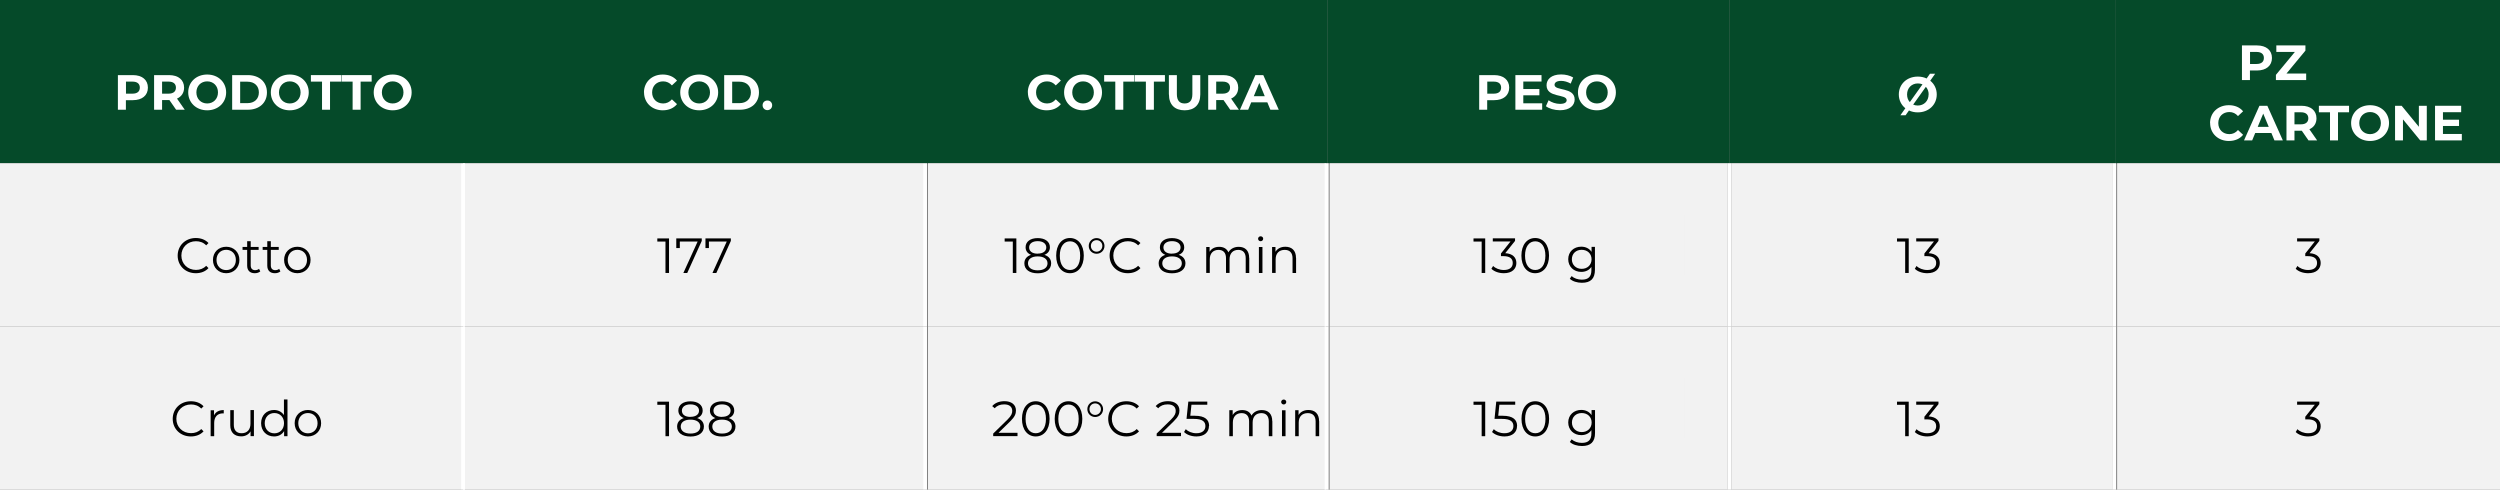 <?xml version="1.0" encoding="UTF-8"?>
<svg xmlns="http://www.w3.org/2000/svg" id="Livello_2" data-name="Livello 2" viewBox="0 0 303.24 59.4">
  <rect x="0" y="0" width="303.24" height="59.4" fill="#808080" stroke="none"/>
  <defs>
    <style>
      .cls-1, .cls-2, .cls-3, .cls-4, .cls-5 {
        stroke-width: 0px;
      }

      .cls-2 {
        fill: #054a29;
      }

      .cls-3, .cls-4 {
        fill: #fff;
      }

      .cls-4 {
        fill-rule: evenodd;
      }

      .cls-5 {
        fill: #f2f2f2;
      }
    </style>
  </defs>
  <g id="Livello_1-2" data-name="Livello 1">
    <rect class="cls-2" width="56.16" height="19.8"></rect>
    <rect class="cls-2" x="5.4" y="6.24" width="45.36" height="7.32"></rect>
    <g>
      <path class="cls-3" d="m17.94,10.63c0,.94-.7,1.52-1.82,1.52h-.85v1.16h-.97v-4.2h1.82c1.12,0,1.82.58,1.82,1.52Zm-.98,0c0-.46-.3-.73-.89-.73h-.79v1.46h.79c.59,0,.89-.27.89-.73Z"></path>
      <path class="cls-3" d="m21.36,13.31l-.81-1.17h-.89v1.17h-.97v-4.2h1.82c1.12,0,1.82.58,1.82,1.52,0,.63-.32,1.09-.86,1.33l.94,1.35h-1.04Zm-.91-3.41h-.79v1.46h.79c.59,0,.89-.28.89-.73s-.3-.73-.89-.73Z"></path>
      <path class="cls-3" d="m22.83,11.21c0-1.25.97-2.17,2.3-2.17s2.3.92,2.3,2.17-.98,2.17-2.3,2.17-2.3-.92-2.3-2.17Zm3.61,0c0-.8-.56-1.34-1.31-1.34s-1.31.55-1.31,1.34.56,1.34,1.31,1.34,1.31-.55,1.31-1.34Z"></path>
      <path class="cls-3" d="m28.16,9.11h1.91c1.37,0,2.31.83,2.31,2.1s-.94,2.1-2.31,2.1h-1.91v-4.2Zm1.86,3.4c.83,0,1.38-.5,1.38-1.3s-.55-1.3-1.38-1.3h-.89v2.6h.89Z"></path>
      <path class="cls-3" d="m32.85,11.21c0-1.25.97-2.17,2.3-2.17s2.3.92,2.3,2.17-.98,2.17-2.3,2.17-2.3-.92-2.3-2.17Zm3.61,0c0-.8-.56-1.34-1.31-1.34s-1.31.55-1.31,1.34.56,1.34,1.31,1.34,1.31-.55,1.31-1.34Z"></path>
      <path class="cls-3" d="m39.05,9.9h-1.34v-.79h3.66v.79h-1.34v3.41h-.97v-3.41Z"></path>
      <path class="cls-3" d="m42.76,9.9h-1.34v-.79h3.66v.79h-1.34v3.41h-.97v-3.41Z"></path>
      <path class="cls-3" d="m45.33,11.21c0-1.25.97-2.17,2.3-2.17s2.3.92,2.3,2.17-.98,2.17-2.3,2.17-2.3-.92-2.3-2.17Zm3.61,0c0-.8-.56-1.34-1.31-1.34s-1.31.55-1.31,1.34.56,1.34,1.31,1.34,1.31-.55,1.31-1.34Z"></path>
    </g>
    <rect class="cls-2" x="56.16" width="56.16" height="19.8"></rect>
    <rect class="cls-2" x="61.56" y="6.24" width="45.36" height="7.32"></rect>
    <g>
      <path class="cls-3" d="m78.11,11.21c0-1.27.97-2.17,2.28-2.17.72,0,1.33.26,1.73.74l-.62.58c-.28-.32-.64-.49-1.06-.49-.79,0-1.34.55-1.34,1.34s.56,1.34,1.34,1.34c.42,0,.77-.17,1.06-.5l.62.58c-.4.49-1,.75-1.73.75-1.3,0-2.27-.91-2.27-2.17Z"></path>
      <path class="cls-3" d="m82.51,11.21c0-1.25.97-2.17,2.3-2.17s2.3.92,2.3,2.17-.98,2.17-2.3,2.17-2.3-.92-2.3-2.17Zm3.61,0c0-.8-.56-1.34-1.31-1.34s-1.31.55-1.31,1.34.56,1.34,1.31,1.34,1.31-.55,1.31-1.34Z"></path>
      <path class="cls-3" d="m87.84,9.11h1.91c1.37,0,2.31.83,2.31,2.1s-.94,2.1-2.31,2.1h-1.91v-4.2Zm1.86,3.4c.83,0,1.38-.5,1.38-1.3s-.55-1.3-1.38-1.3h-.89v2.6h.89Z"></path>
      <path class="cls-3" d="m92.5,12.77c0-.35.26-.58.58-.58s.58.23.58.58-.26.59-.58.59-.58-.25-.58-.59Z"></path>
    </g>
    <rect class="cls-2" x="112.2" width="48.84" height="19.8"></rect>
    <rect class="cls-2" x="117.6" y="6.24" width="38.04" height="7.32"></rect>
    <g>
      <path class="cls-3" d="m124.67,11.21c0-1.27.97-2.17,2.28-2.17.73,0,1.33.26,1.73.74l-.62.58c-.28-.32-.63-.49-1.05-.49-.79,0-1.34.55-1.34,1.34s.56,1.34,1.34,1.34c.42,0,.77-.17,1.05-.5l.62.58c-.39.49-1,.75-1.73.75-1.3,0-2.27-.91-2.27-2.17Z"></path>
      <path class="cls-3" d="m129.07,11.21c0-1.25.97-2.17,2.3-2.17s2.3.92,2.3,2.17-.98,2.17-2.3,2.17-2.3-.92-2.3-2.17Zm3.61,0c0-.8-.56-1.34-1.31-1.34s-1.31.55-1.31,1.34.56,1.34,1.31,1.34,1.31-.55,1.31-1.34Z"></path>
      <path class="cls-3" d="m135.27,9.9h-1.34v-.79h3.66v.79h-1.34v3.41h-.97v-3.41Z"></path>
      <path class="cls-3" d="m138.98,9.9h-1.34v-.79h3.66v.79h-1.34v3.41h-.97v-3.41Z"></path>
      <path class="cls-3" d="m141.78,11.46v-2.35h.97v2.31c0,.8.35,1.13.94,1.13s.94-.33.94-1.13v-2.31h.96v2.35c0,1.24-.71,1.92-1.9,1.92s-1.9-.68-1.9-1.92Z"></path>
      <path class="cls-3" d="m149.22,13.31l-.81-1.17h-.89v1.17h-.97v-4.2h1.82c1.12,0,1.82.58,1.82,1.52,0,.63-.32,1.09-.86,1.33l.94,1.35h-1.04Zm-.91-3.41h-.79v1.46h.79c.59,0,.89-.28.89-.73s-.3-.73-.89-.73Z"></path>
      <path class="cls-3" d="m153.72,12.41h-1.95l-.37.9h-1l1.87-4.2h.96l1.88,4.2h-1.02l-.37-.9Zm-.31-.74l-.66-1.61-.67,1.61h1.33Z"></path>
    </g>
    <rect class="cls-2" x="161.04" width="48.72" height="19.8"></rect>
    <rect class="cls-2" x="166.44" y="6.24" width="37.92" height="7.32"></rect>
    <g>
      <path class="cls-3" d="m183.06,10.63c0,.94-.7,1.52-1.82,1.52h-.85v1.16h-.97v-4.2h1.82c1.12,0,1.82.58,1.82,1.52Zm-.98,0c0-.46-.3-.73-.89-.73h-.79v1.46h.79c.59,0,.89-.27.89-.73Z"></path>
      <path class="cls-3" d="m187.06,12.53v.78h-3.25v-4.2h3.17v.78h-2.21v.91h1.95v.76h-1.95v.97h2.29Z"></path>
      <path class="cls-3" d="m187.51,12.89l.33-.73c.35.26.88.44,1.38.44.58,0,.81-.19.81-.45,0-.79-2.44-.25-2.44-1.81,0-.71.57-1.31,1.77-1.31.53,0,1.07.13,1.46.37l-.3.74c-.39-.22-.79-.33-1.16-.33-.57,0-.8.22-.8.48,0,.77,2.44.24,2.44,1.78,0,.7-.58,1.3-1.78,1.3-.67,0-1.34-.2-1.71-.49Z"></path>
      <path class="cls-3" d="m191.4,11.21c0-1.25.97-2.17,2.3-2.17s2.3.92,2.3,2.17-.98,2.17-2.3,2.17-2.3-.92-2.3-2.17Zm3.61,0c0-.8-.56-1.34-1.31-1.34s-1.31.55-1.31,1.34.56,1.34,1.31,1.34,1.31-.55,1.31-1.34Z"></path>
    </g>
    <rect class="cls-2" x="209.76" width="46.8" height="19.8"></rect>
    <rect class="cls-2" x="215.16" y="5.04" width="36" height="9.72"></rect>
    <rect class="cls-2" x="256.56" width="46.68" height="19.8"></rect>
    <rect class="cls-2" x="261.96" y="2.64" width="35.88" height="7.32"></rect>
    <path class="cls-3" d="m234.92,11.46c0,1.25-.98,2.17-2.3,2.17-.39,0-.75-.08-1.07-.23l-.41.58h-.63l.6-.85c-.49-.39-.79-.98-.79-1.67,0-1.25.97-2.17,2.3-2.17.4,0,.76.08,1.07.23l.41-.58h.63l-.6.85c.49.39.79.98.79,1.67Zm-3.27.93l1.54-2.16c-.17-.07-.36-.11-.56-.11-.75,0-1.31.55-1.31,1.34,0,.38.12.7.34.93Zm2.29-.93c0-.38-.13-.7-.34-.93l-1.54,2.16c.17.07.35.11.56.11.75,0,1.31-.55,1.31-1.34Z"></path>
    <g>
      <path class="cls-3" d="m275.58,7.03c0,.94-.7,1.52-1.82,1.52h-.85v1.16h-.97v-4.2h1.82c1.12,0,1.82.58,1.82,1.52Zm-.98,0c0-.46-.3-.73-.89-.73h-.79v1.46h.79c.59,0,.89-.27.89-.73Z"></path>
      <path class="cls-3" d="m279.73,8.92v.79h-3.67v-.63l2.3-2.78h-2.25v-.79h3.53v.63l-2.3,2.78h2.39Z"></path>
    </g>
    <g>
      <path class="cls-3" d="m275.58,14.23c0,.94-.7,1.52-1.82,1.52h-.85v1.16h-.97v-4.2h1.82c1.12,0,1.82.58,1.82,1.52Zm-.98,0c0-.46-.3-.73-.89-.73h-.79v1.46h.79c.59,0,.89-.27.89-.73Z"></path>
      <path class="cls-3" d="m279.58,16.13v.78h-3.25v-4.2h3.17v.78h-2.21v.91h1.95v.76h-1.95v.97h2.29Z"></path>
      <path class="cls-3" d="m283.03,16.91l-.81-1.17h-.89v1.17h-.97v-4.2h1.82c1.12,0,1.82.58,1.82,1.52,0,.63-.32,1.09-.86,1.33l.94,1.35h-1.04Zm-.91-3.41h-.79v1.46h.79c.59,0,.89-.28.89-.73s-.3-.73-.89-.73Z"></path>
    </g>
    <rect class="cls-2" x="261.96" y="9.96" width="35.88" height="7.32"></rect>
    <g>
      <path class="cls-3" d="m268.07,14.93c0-1.27.97-2.17,2.28-2.17.73,0,1.33.26,1.73.74l-.62.58c-.28-.32-.63-.49-1.05-.49-.79,0-1.34.55-1.34,1.34s.56,1.34,1.34,1.34c.42,0,.77-.17,1.05-.5l.62.58c-.39.49-1,.75-1.73.75-1.3,0-2.27-.91-2.27-2.17Z"></path>
      <path class="cls-3" d="m275.5,16.13h-1.95l-.37.9h-.99l1.87-4.2h.96l1.88,4.2h-1.02l-.37-.9Zm-.31-.74l-.67-1.61-.67,1.61h1.33Z"></path>
      <path class="cls-3" d="m280.01,17.03l-.81-1.17h-.89v1.17h-.97v-4.2h1.82c1.12,0,1.82.58,1.82,1.52,0,.63-.32,1.09-.86,1.33l.94,1.35h-1.04Zm-.91-3.41h-.79v1.46h.79c.59,0,.89-.28.89-.73s-.3-.73-.89-.73Z"></path>
      <path class="cls-3" d="m282.61,13.62h-1.34v-.79h3.66v.79h-1.34v3.41h-.97v-3.41Z"></path>
      <path class="cls-3" d="m285.18,14.93c0-1.25.97-2.17,2.3-2.17s2.3.92,2.3,2.17-.98,2.17-2.3,2.17-2.3-.92-2.3-2.17Zm3.61,0c0-.8-.56-1.34-1.31-1.34s-1.31.55-1.31,1.34.56,1.34,1.31,1.34,1.31-.55,1.31-1.34Z"></path>
      <path class="cls-3" d="m294.36,12.83v4.2h-.8l-2.09-2.55v2.55h-.96v-4.2h.8l2.09,2.55v-2.55h.96Z"></path>
      <path class="cls-3" d="m298.61,16.25v.78h-3.25v-4.2h3.17v.78h-2.21v.91h1.95v.76h-1.95v.97h2.29Z"></path>
    </g>
    <rect class="cls-5" y="19.8" width="55.92" height="19.8"></rect>
    <rect class="cls-5" x="5.4" y="26.04" width="45.36" height="7.32"></rect>
    <g>
      <path class="cls-1" d="m21.55,31.01c0-1.23.94-2.14,2.2-2.14.61,0,1.16.2,1.54.61l-.28.28c-.34-.35-.76-.5-1.24-.5-1.01,0-1.77.74-1.77,1.74s.76,1.74,1.77,1.74c.48,0,.9-.15,1.24-.5l.28.28c-.37.41-.92.62-1.54.62-1.26,0-2.2-.91-2.2-2.13Z"></path>
      <path class="cls-1" d="m25.83,31.53c0-.94.68-1.6,1.61-1.6s1.6.67,1.6,1.6-.68,1.61-1.6,1.61-1.61-.67-1.61-1.61Zm2.78,0c0-.74-.5-1.23-1.17-1.23s-1.18.49-1.18,1.23.5,1.23,1.18,1.23,1.17-.49,1.17-1.23Z"></path>
      <path class="cls-1" d="m31.57,32.92c-.17.15-.42.22-.67.22-.59,0-.92-.34-.92-.92v-1.91h-.56v-.36h.56v-.69h.43v.69h.96v.36h-.96v1.88c0,.37.19.58.54.58.17,0,.35-.05.47-.16l.15.31Z"></path>
      <path class="cls-1" d="m34.01,32.92c-.17.15-.42.22-.67.22-.59,0-.92-.34-.92-.92v-1.91h-.56v-.36h.56v-.69h.43v.69h.96v.36h-.96v1.88c0,.37.19.58.54.58.17,0,.35-.05.47-.16l.15.31Z"></path>
      <path class="cls-1" d="m34.46,31.53c0-.94.69-1.6,1.61-1.6s1.6.67,1.6,1.6-.68,1.61-1.6,1.61-1.61-.67-1.61-1.61Zm2.78,0c0-.74-.5-1.23-1.17-1.23s-1.17.49-1.17,1.23.5,1.23,1.17,1.23,1.17-.49,1.17-1.23Z"></path>
    </g>
    <rect class="cls-5" x="56.16" y="19.8" width="55.8" height="19.8"></rect>
    <rect class="cls-5" x="61.56" y="26.04" width="45.36" height="7.32"></rect>
    <g>
      <path class="cls-1" d="m81.15,28.91v4.2h-.43v-3.81h-.99v-.38h1.42Z"></path>
      <path class="cls-1" d="m85.12,28.91v.31l-1.76,3.89h-.47l1.73-3.81h-2.16v.79h-.43v-1.17h3.08Z"></path>
      <path class="cls-1" d="m88.65,28.91v.31l-1.76,3.89h-.47l1.73-3.81h-2.16v.79h-.42v-1.17h3.08Z"></path>
    </g>
    <rect class="cls-5" x="112.56" y="19.8" width="48.24" height="19.8"></rect>
    <rect class="cls-5" x="117.6" y="26.04" width="38.04" height="7.32"></rect>
    <g>
      <path class="cls-1" d="m123.28,28.91v4.2h-.43v-3.81h-.99v-.38h1.42Z"></path>
      <path class="cls-1" d="m127.5,31.94c0,.74-.63,1.21-1.63,1.21s-1.62-.46-1.62-1.21c0-.5.29-.86.81-1.03-.43-.17-.66-.49-.66-.92,0-.68.58-1.11,1.47-1.11s1.48.43,1.48,1.11c0,.44-.24.76-.67.92.53.17.82.53.82,1.03Zm-.44,0c0-.52-.45-.84-1.19-.84s-1.18.32-1.18.84.44.85,1.18.85,1.19-.32,1.19-.85Zm-1.19-1.18c.65,0,1.04-.29,1.04-.75s-.41-.76-1.04-.76-1.04.29-1.04.76.38.76,1.04.76Z"></path>
      <path class="cls-1" d="m128.11,31.01c0-1.34.7-2.14,1.67-2.14s1.68.8,1.68,2.14-.71,2.13-1.68,2.13-1.67-.8-1.67-2.13Zm2.91,0c0-1.12-.5-1.74-1.23-1.74s-1.24.62-1.24,1.74.5,1.74,1.24,1.74,1.23-.62,1.23-1.74Z"></path>
      <path class="cls-1" d="m132.06,29.83c0-.53.42-.95.95-.95s.96.42.96.95-.42.95-.96.95-.95-.42-.95-.95Zm1.65,0c0-.39-.3-.7-.7-.7s-.69.3-.69.7.3.7.69.7.7-.31.7-.7Z"></path>
      <path class="cls-1" d="m134.59,31.01c0-1.23.94-2.14,2.2-2.14.61,0,1.16.2,1.54.61l-.28.28c-.34-.35-.76-.5-1.24-.5-1.01,0-1.77.74-1.77,1.74s.76,1.74,1.77,1.74c.48,0,.9-.15,1.24-.5l.28.28c-.37.41-.92.62-1.54.62-1.26,0-2.2-.91-2.2-2.13Z"></path>
      <path class="cls-1" d="m143.79,31.94c0,.74-.63,1.21-1.63,1.21s-1.62-.46-1.62-1.21c0-.5.29-.86.81-1.03-.43-.17-.66-.49-.66-.92,0-.68.58-1.11,1.47-1.11s1.48.43,1.48,1.11c0,.44-.24.76-.67.92.53.17.82.53.82,1.03Zm-.44,0c0-.52-.45-.84-1.19-.84s-1.18.32-1.18.84.44.85,1.18.85,1.19-.32,1.19-.85Zm-1.19-1.18c.65,0,1.04-.29,1.04-.75s-.41-.76-1.04-.76-1.04.29-1.04.76.38.76,1.04.76Z"></path>
      <path class="cls-1" d="m151.53,31.28v1.83h-.43v-1.79c0-.67-.34-1.01-.9-1.01-.65,0-1.06.42-1.06,1.14v1.66h-.43v-1.79c0-.67-.34-1.01-.91-1.01-.64,0-1.06.42-1.06,1.14v1.66h-.43v-3.15h.41v.58c.22-.38.63-.6,1.16-.6s.93.22,1.12.67c.23-.41.68-.67,1.25-.67.77,0,1.27.44,1.27,1.35Z"></path>
      <path class="cls-1" d="m152.6,28.96c0-.16.14-.3.31-.3s.31.13.31.29c0,.17-.13.31-.31.31s-.31-.14-.31-.31Zm.1,1h.43v3.15h-.43v-3.15Z"></path>
      <path class="cls-1" d="m157.21,31.28v1.83h-.43v-1.79c0-.67-.35-1.01-.95-1.01-.68,0-1.1.42-1.1,1.14v1.66h-.43v-3.15h.41v.58c.23-.38.65-.61,1.2-.61.77,0,1.29.44,1.29,1.35Z"></path>
    </g>
    <rect class="cls-5" x="161.28" y="19.8" width="48.24" height="19.8"></rect>
    <rect class="cls-5" x="166.44" y="26.04" width="37.92" height="7.32"></rect>
    <g>
      <path class="cls-1" d="m180.15,28.91v4.2h-.43v-3.81h-.99v-.38h1.42Z"></path>
      <path class="cls-1" d="m183.93,31.9c0,.7-.51,1.24-1.52,1.24-.61,0-1.19-.21-1.51-.54l.21-.34c.27.28.76.49,1.3.49.7,0,1.08-.32,1.08-.85s-.35-.83-1.13-.83h-.3v-.32l1.16-1.46h-2.15v-.38h2.7v.31l-1.19,1.49c.9.05,1.35.52,1.35,1.19Z"></path>
      <path class="cls-1" d="m184.54,31.01c0-1.34.7-2.14,1.67-2.14s1.68.8,1.68,2.14-.71,2.13-1.68,2.13-1.67-.8-1.67-2.13Zm2.91,0c0-1.12-.5-1.74-1.23-1.74s-1.24.62-1.24,1.74.5,1.74,1.24,1.74,1.23-.62,1.23-1.74Z"></path>
      <path class="cls-1" d="m193.46,29.95v2.77c0,1.09-.53,1.58-1.58,1.58-.57,0-1.14-.17-1.47-.49l.22-.32c.3.27.76.43,1.24.43.8,0,1.16-.37,1.16-1.15v-.4c-.26.4-.71.61-1.23.61-.9,0-1.58-.63-1.58-1.54s.68-1.52,1.58-1.52c.53,0,.98.22,1.25.63v-.61h.41Zm-.41,1.5c0-.68-.5-1.15-1.2-1.15s-1.19.47-1.19,1.15.5,1.16,1.19,1.16,1.2-.47,1.2-1.16Z"></path>
    </g>
    <rect class="cls-5" x="210" y="19.8" width="46.2" height="19.8"></rect>
    <rect class="cls-5" x="215.16" y="26.04" width="36" height="7.32"></rect>
    <g>
      <path class="cls-1" d="m231.52,28.91v4.2h-.43v-3.81h-.99v-.38h1.42Z"></path>
      <path class="cls-1" d="m235.29,31.9c0,.7-.51,1.24-1.52,1.24-.61,0-1.19-.21-1.51-.54l.21-.34c.27.28.76.49,1.3.49.7,0,1.08-.32,1.08-.85s-.35-.83-1.13-.83h-.3v-.32l1.16-1.46h-2.15v-.38h2.7v.31l-1.19,1.49c.9.05,1.35.52,1.35,1.19Z"></path>
    </g>
    <rect class="cls-5" x="256.8" y="19.8" width="46.44" height="19.8"></rect>
    <rect class="cls-5" x="261.96" y="26.04" width="35.88" height="7.32"></rect>
    <path class="cls-1" d="m281.49,31.9c0,.7-.51,1.24-1.52,1.24-.61,0-1.19-.21-1.51-.54l.21-.34c.27.28.76.49,1.3.49.7,0,1.08-.32,1.08-.85s-.35-.83-1.13-.83h-.3v-.32l1.16-1.46h-2.15v-.38h2.7v.31l-1.19,1.49c.9.05,1.35.52,1.35,1.19Z"></path>
    <path class="cls-4" d="m256.2,19.8h.48v19.8h-.48v-19.8Zm-46.68,0h.48v19.8h-.48v-19.8Zm-48.84,0h.48v19.8h-.48v-19.8Zm-48.72,0h.48v19.8h-.48v-19.8Zm-56.04,0h.48v19.8h-.48v-19.8Z"></path>
    <rect class="cls-5" y="39.6" width="55.92" height="19.8"></rect>
    <rect class="cls-5" x="5.4" y="45.84" width="45.36" height="7.32"></rect>
    <g>
      <path class="cls-1" d="m20.95,50.81c0-1.23.94-2.14,2.2-2.14.61,0,1.16.2,1.54.61l-.28.28c-.34-.35-.76-.5-1.24-.5-1.01,0-1.78.74-1.78,1.74s.76,1.74,1.78,1.74c.48,0,.9-.15,1.24-.5l.28.28c-.37.41-.92.62-1.54.62-1.26,0-2.2-.91-2.2-2.13Z"></path>
      <path class="cls-1" d="m27.14,49.73v.41s-.07,0-.1,0c-.66,0-1.06.42-1.06,1.16v1.61h-.43v-3.15h.41v.62c.2-.42.6-.64,1.18-.64Z"></path>
      <path class="cls-1" d="m30.8,49.75v3.15h-.41v-.58c-.22.38-.63.61-1.13.61-.8,0-1.33-.45-1.33-1.35v-1.83h.43v1.79c0,.67.35,1.01.95,1.01.66,0,1.07-.43,1.07-1.15v-1.66h.43Z"></path>
      <path class="cls-1" d="m34.87,48.46v4.45h-.41v-.62c-.26.43-.7.65-1.22.65-.9,0-1.57-.65-1.57-1.61s.67-1.6,1.57-1.6c.5,0,.94.22,1.2.62v-1.9h.43Zm-.42,2.87c0-.74-.5-1.23-1.17-1.23s-1.17.49-1.17,1.23.5,1.23,1.17,1.23,1.17-.49,1.17-1.23Z"></path>
      <path class="cls-1" d="m35.74,51.33c0-.94.69-1.6,1.61-1.6s1.6.67,1.6,1.6-.68,1.61-1.6,1.61-1.61-.67-1.61-1.61Zm2.78,0c0-.74-.5-1.23-1.17-1.23s-1.17.49-1.17,1.23.5,1.23,1.17,1.23,1.17-.49,1.17-1.23Z"></path>
    </g>
    <rect class="cls-5" x="56.16" y="39.6" width="55.8" height="19.8"></rect>
    <rect class="cls-5" x="61.56" y="45.84" width="45.36" height="7.32"></rect>
    <g>
      <path class="cls-1" d="m81.15,48.71v4.2h-.43v-3.81h-.99v-.38h1.42Z"></path>
      <path class="cls-1" d="m85.38,51.74c0,.74-.63,1.21-1.63,1.21s-1.62-.46-1.62-1.21c0-.5.29-.86.81-1.03-.43-.17-.66-.49-.66-.92,0-.68.58-1.11,1.47-1.11s1.48.43,1.48,1.11c0,.44-.24.76-.67.92.53.17.82.53.82,1.03Zm-.44,0c0-.52-.44-.84-1.19-.84s-1.18.32-1.18.84.44.85,1.18.85,1.19-.32,1.19-.85Zm-1.19-1.18c.65,0,1.04-.29,1.04-.75s-.41-.76-1.04-.76-1.04.29-1.04.76.38.76,1.04.76Z"></path>
      <path class="cls-1" d="m89.21,51.74c0,.74-.63,1.21-1.63,1.21s-1.62-.46-1.62-1.21c0-.5.29-.86.81-1.03-.43-.17-.66-.49-.66-.92,0-.68.58-1.11,1.47-1.11s1.48.43,1.48,1.11c0,.44-.24.76-.67.92.53.17.82.53.82,1.03Zm-.44,0c0-.52-.44-.84-1.19-.84s-1.18.32-1.18.84.44.85,1.18.85,1.19-.32,1.19-.85Zm-1.19-1.18c.65,0,1.04-.29,1.04-.75s-.41-.76-1.04-.76-1.04.29-1.04.76.38.76,1.04.76Z"></path>
    </g>
    <rect class="cls-5" x="112.56" y="39.6" width="48.24" height="19.8"></rect>
    <rect class="cls-5" x="117.6" y="45.84" width="38.04" height="7.32"></rect>
    <g>
      <path class="cls-1" d="m123.42,52.52v.38h-2.95v-.31l1.75-1.71c.47-.47.56-.75.56-1.04,0-.49-.34-.79-.98-.79-.49,0-.87.15-1.14.47l-.31-.26c.32-.38.85-.6,1.49-.6.85,0,1.39.43,1.39,1.13,0,.4-.13.76-.69,1.31l-1.43,1.4h2.31Z"></path>
      <path class="cls-1" d="m123.96,50.81c0-1.34.7-2.14,1.67-2.14s1.68.8,1.68,2.14-.71,2.13-1.68,2.13-1.67-.8-1.67-2.13Zm2.91,0c0-1.12-.5-1.74-1.24-1.74s-1.23.62-1.23,1.74.5,1.74,1.23,1.74,1.24-.62,1.24-1.74Z"></path>
      <path class="cls-1" d="m127.93,50.81c0-1.34.7-2.14,1.67-2.14s1.68.8,1.68,2.14-.71,2.13-1.68,2.13-1.67-.8-1.67-2.13Zm2.91,0c0-1.12-.5-1.74-1.23-1.74s-1.24.62-1.24,1.74.5,1.74,1.24,1.74,1.23-.62,1.23-1.74Z"></path>
      <path class="cls-1" d="m131.89,49.63c0-.53.42-.95.95-.95s.96.42.96.95-.42.95-.96.95-.95-.42-.95-.95Zm1.65,0c0-.39-.3-.7-.7-.7s-.69.3-.69.7.3.7.69.7.7-.31.7-.7Z"></path>
      <path class="cls-1" d="m134.42,50.81c0-1.23.94-2.14,2.2-2.14.61,0,1.16.2,1.54.61l-.28.28c-.34-.35-.76-.5-1.24-.5-1.01,0-1.78.74-1.78,1.74s.76,1.74,1.78,1.74c.48,0,.9-.15,1.24-.5l.28.28c-.37.41-.92.62-1.54.62-1.26,0-2.2-.91-2.2-2.13Z"></path>
      <path class="cls-1" d="m143.25,52.52v.38h-2.95v-.31l1.75-1.71c.47-.47.56-.75.56-1.04,0-.49-.34-.79-.98-.79-.49,0-.87.15-1.14.47l-.31-.26c.32-.38.85-.6,1.49-.6.85,0,1.39.43,1.39,1.13,0,.4-.13.76-.69,1.31l-1.43,1.4h2.31Z"></path>
      <path class="cls-1" d="m146.64,51.67c0,.71-.5,1.27-1.52,1.27-.61,0-1.18-.21-1.5-.54l.21-.34c.27.28.75.49,1.29.49.71,0,1.09-.35,1.09-.86,0-.54-.34-.88-1.4-.88h-.89l.22-2.1h2.3v.38h-1.92l-.14,1.34h.54c1.27,0,1.74.5,1.74,1.24Z"></path>
      <path class="cls-1" d="m154.33,51.08v1.83h-.43v-1.79c0-.67-.34-1.01-.9-1.01-.65,0-1.06.42-1.06,1.14v1.66h-.43v-1.79c0-.67-.34-1.01-.91-1.01-.64,0-1.06.42-1.06,1.14v1.66h-.43v-3.15h.41v.58c.22-.38.63-.6,1.16-.6s.93.22,1.12.67c.23-.41.68-.67,1.25-.67.77,0,1.27.44,1.27,1.35Z"></path>
      <path class="cls-1" d="m155.4,48.76c0-.16.14-.3.31-.3s.31.13.31.29c0,.17-.13.31-.31.31s-.31-.14-.31-.31Zm.1,1h.43v3.15h-.43v-3.15Z"></path>
      <path class="cls-1" d="m160.01,51.08v1.83h-.43v-1.79c0-.67-.35-1.01-.95-1.01-.68,0-1.1.42-1.1,1.14v1.66h-.43v-3.15h.41v.58c.23-.38.65-.61,1.2-.61.77,0,1.29.44,1.29,1.35Z"></path>
    </g>
    <rect class="cls-5" x="161.28" y="39.6" width="48.24" height="19.8"></rect>
    <rect class="cls-5" x="166.44" y="45.84" width="37.92" height="7.32"></rect>
    <g>
      <path class="cls-1" d="m180.15,48.71v4.2h-.43v-3.81h-.99v-.38h1.42Z"></path>
      <path class="cls-1" d="m184.01,51.67c0,.71-.5,1.27-1.52,1.27-.61,0-1.18-.21-1.51-.54l.21-.34c.27.28.75.49,1.29.49.71,0,1.09-.35,1.09-.86,0-.54-.34-.88-1.4-.88h-.89l.21-2.1h2.3v.38h-1.92l-.14,1.34h.54c1.27,0,1.75.5,1.75,1.24Z"></path>
      <path class="cls-1" d="m184.55,50.81c0-1.34.7-2.14,1.67-2.14s1.68.8,1.68,2.14-.71,2.13-1.68,2.13-1.67-.8-1.67-2.13Zm2.91,0c0-1.12-.5-1.74-1.23-1.74s-1.24.62-1.24,1.74.5,1.74,1.24,1.74,1.23-.62,1.23-1.74Z"></path>
      <path class="cls-1" d="m193.47,49.75v2.77c0,1.09-.53,1.58-1.58,1.58-.58,0-1.14-.17-1.47-.49l.21-.32c.3.27.76.43,1.24.43.8,0,1.16-.37,1.16-1.15v-.4c-.26.4-.71.61-1.23.61-.9,0-1.58-.63-1.58-1.54s.69-1.52,1.58-1.52c.53,0,.98.22,1.25.63v-.61h.41Zm-.41,1.5c0-.68-.5-1.15-1.2-1.15s-1.19.47-1.19,1.15.5,1.16,1.19,1.16,1.2-.47,1.2-1.16Z"></path>
    </g>
    <rect class="cls-5" x="210" y="39.6" width="46.2" height="19.8"></rect>
    <rect class="cls-5" x="215.16" y="45.84" width="36" height="7.32"></rect>
    <g>
      <path class="cls-1" d="m231.52,48.71v4.2h-.43v-3.81h-.99v-.38h1.42Z"></path>
      <path class="cls-1" d="m235.29,51.7c0,.7-.51,1.24-1.52,1.24-.61,0-1.19-.21-1.51-.54l.21-.34c.27.28.76.49,1.3.49.7,0,1.08-.32,1.08-.85s-.35-.83-1.13-.83h-.3v-.32l1.16-1.46h-2.15v-.38h2.7v.31l-1.19,1.49c.9.05,1.35.52,1.35,1.19Z"></path>
    </g>
    <rect class="cls-5" x="256.8" y="39.6" width="46.44" height="19.8"></rect>
    <rect class="cls-5" x="261.96" y="45.84" width="35.88" height="7.32"></rect>
    <path class="cls-1" d="m281.49,51.7c0,.7-.51,1.24-1.52,1.24-.61,0-1.19-.21-1.51-.54l.21-.34c.27.28.76.49,1.3.49.7,0,1.08-.32,1.08-.85s-.35-.83-1.13-.83h-.3v-.32l1.16-1.46h-2.15v-.38h2.7v.31l-1.19,1.49c.9.05,1.35.52,1.35,1.19Z"></path>
    <path class="cls-4" d="m256.2,39.6h.48v19.8h-.48v-19.8Zm-46.68,0h.48v19.8h-.48v-19.8Zm-48.84,0h.48v19.8h-.48v-19.8Zm-48.72,0h.48v19.8h-.48v-19.8Zm-56.04,0h.48v19.8h-.48v-19.8Z"></path>
  </g>
</svg>

